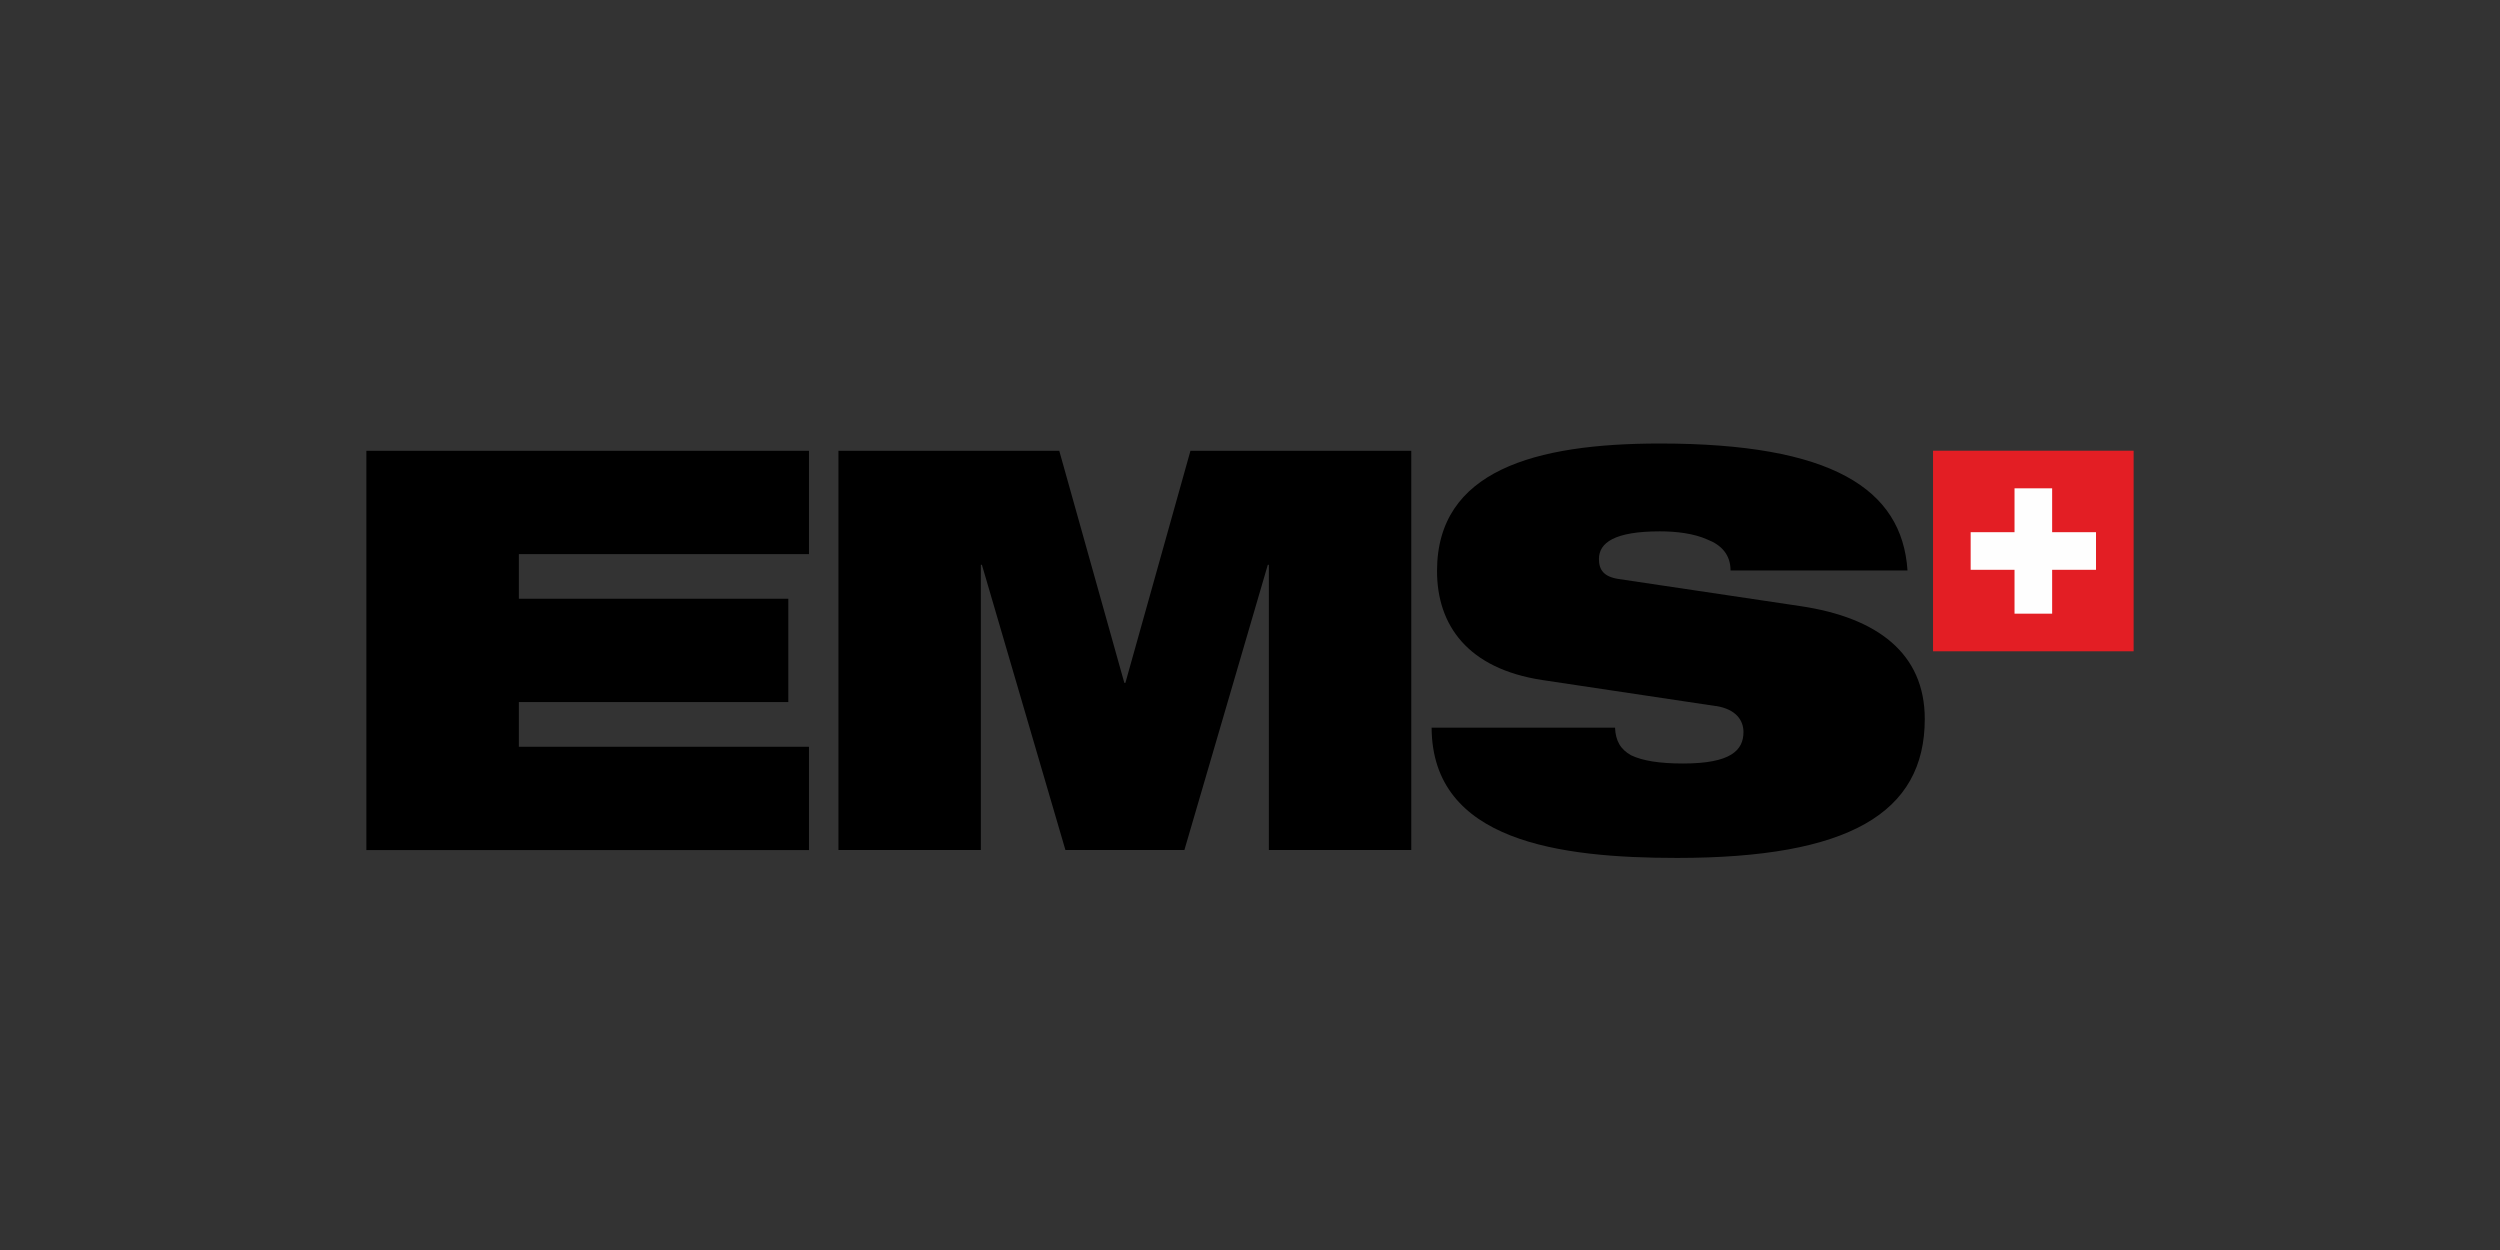 <?xml version="1.0" encoding="UTF-8"?><svg id="uuid-cd4de0f3-f063-4fc4-bb0b-4bfdfbdbca75" xmlns="http://www.w3.org/2000/svg" viewBox="0 0 400 200"><rect x="0" y="0" width="400" height="200" fill="#333333" stroke="none"/><defs><style>.uuid-b298b134-dfdb-4843-ad46-1203ea01d102{fill:#e31e24;}.uuid-860650cf-352d-485f-8185-035fef68cd55{fill:#fefefe;}</style></defs><path d="M274.547,112.955c3.272.526,4.408,2.34,4.408,4.171,0,2.95-2.068,5.035-9.664,5.035-3.798,0-6.476-.441-8.291-1.305-1.729-.949-2.509-2.34-2.594-4.425h-29.348c.085,18.226,20.548,20.837,39.283,20.837,27.364,0,39.622-7.121,39.622-22.227,0-10.512-7.595-16.225-19.853-18.056l-29.093-4.34c-2.424-.356-3.187-1.475-3.187-3.204,0-2.611,2.509-4.425,9.749-4.425,2.679,0,5.442.339,7.595,1.305,2.238.865,3.713,2.424,3.713,4.951h28.313c-.865-13.105-12.173-20.311-39.622-20.311-20.023,0-35.654,4.34-35.654,20.396,0,8.68,4.917,15.632,16.835,17.446l27.805,4.171-.017-.017Z"/><path d="M83.017,72.13h-24.397v63.883h70.817v-16.53h-46.42v-7.155h43.114v-16.53h-43.114v-7.138h46.42v-16.53h-46.42Z"/><path d="M134.15,135.996h22.786v-45.623h.17l13.36,45.623h19.039l13.343-45.623h.17v45.623h22.786v-63.866h-35.332l-10.41,37.129h-.17l-10.41-37.129h-35.332v63.866Z"/><rect class="uuid-860650cf-352d-485f-8185-035fef68cd55" x="314.694" y="78.047" width="21.294" height="20.26"/><path class="uuid-b298b134-dfdb-4843-ad46-1203ea01d102" d="M309.286,104.207h32.094v-32.094h-32.094v32.094ZM335.361,91.169h-7.019v7.019h-6.019v-7.019h-7.019v-6.019h7.019v-7.019h6.019v7.019h7.019v6.019Z"/></svg>